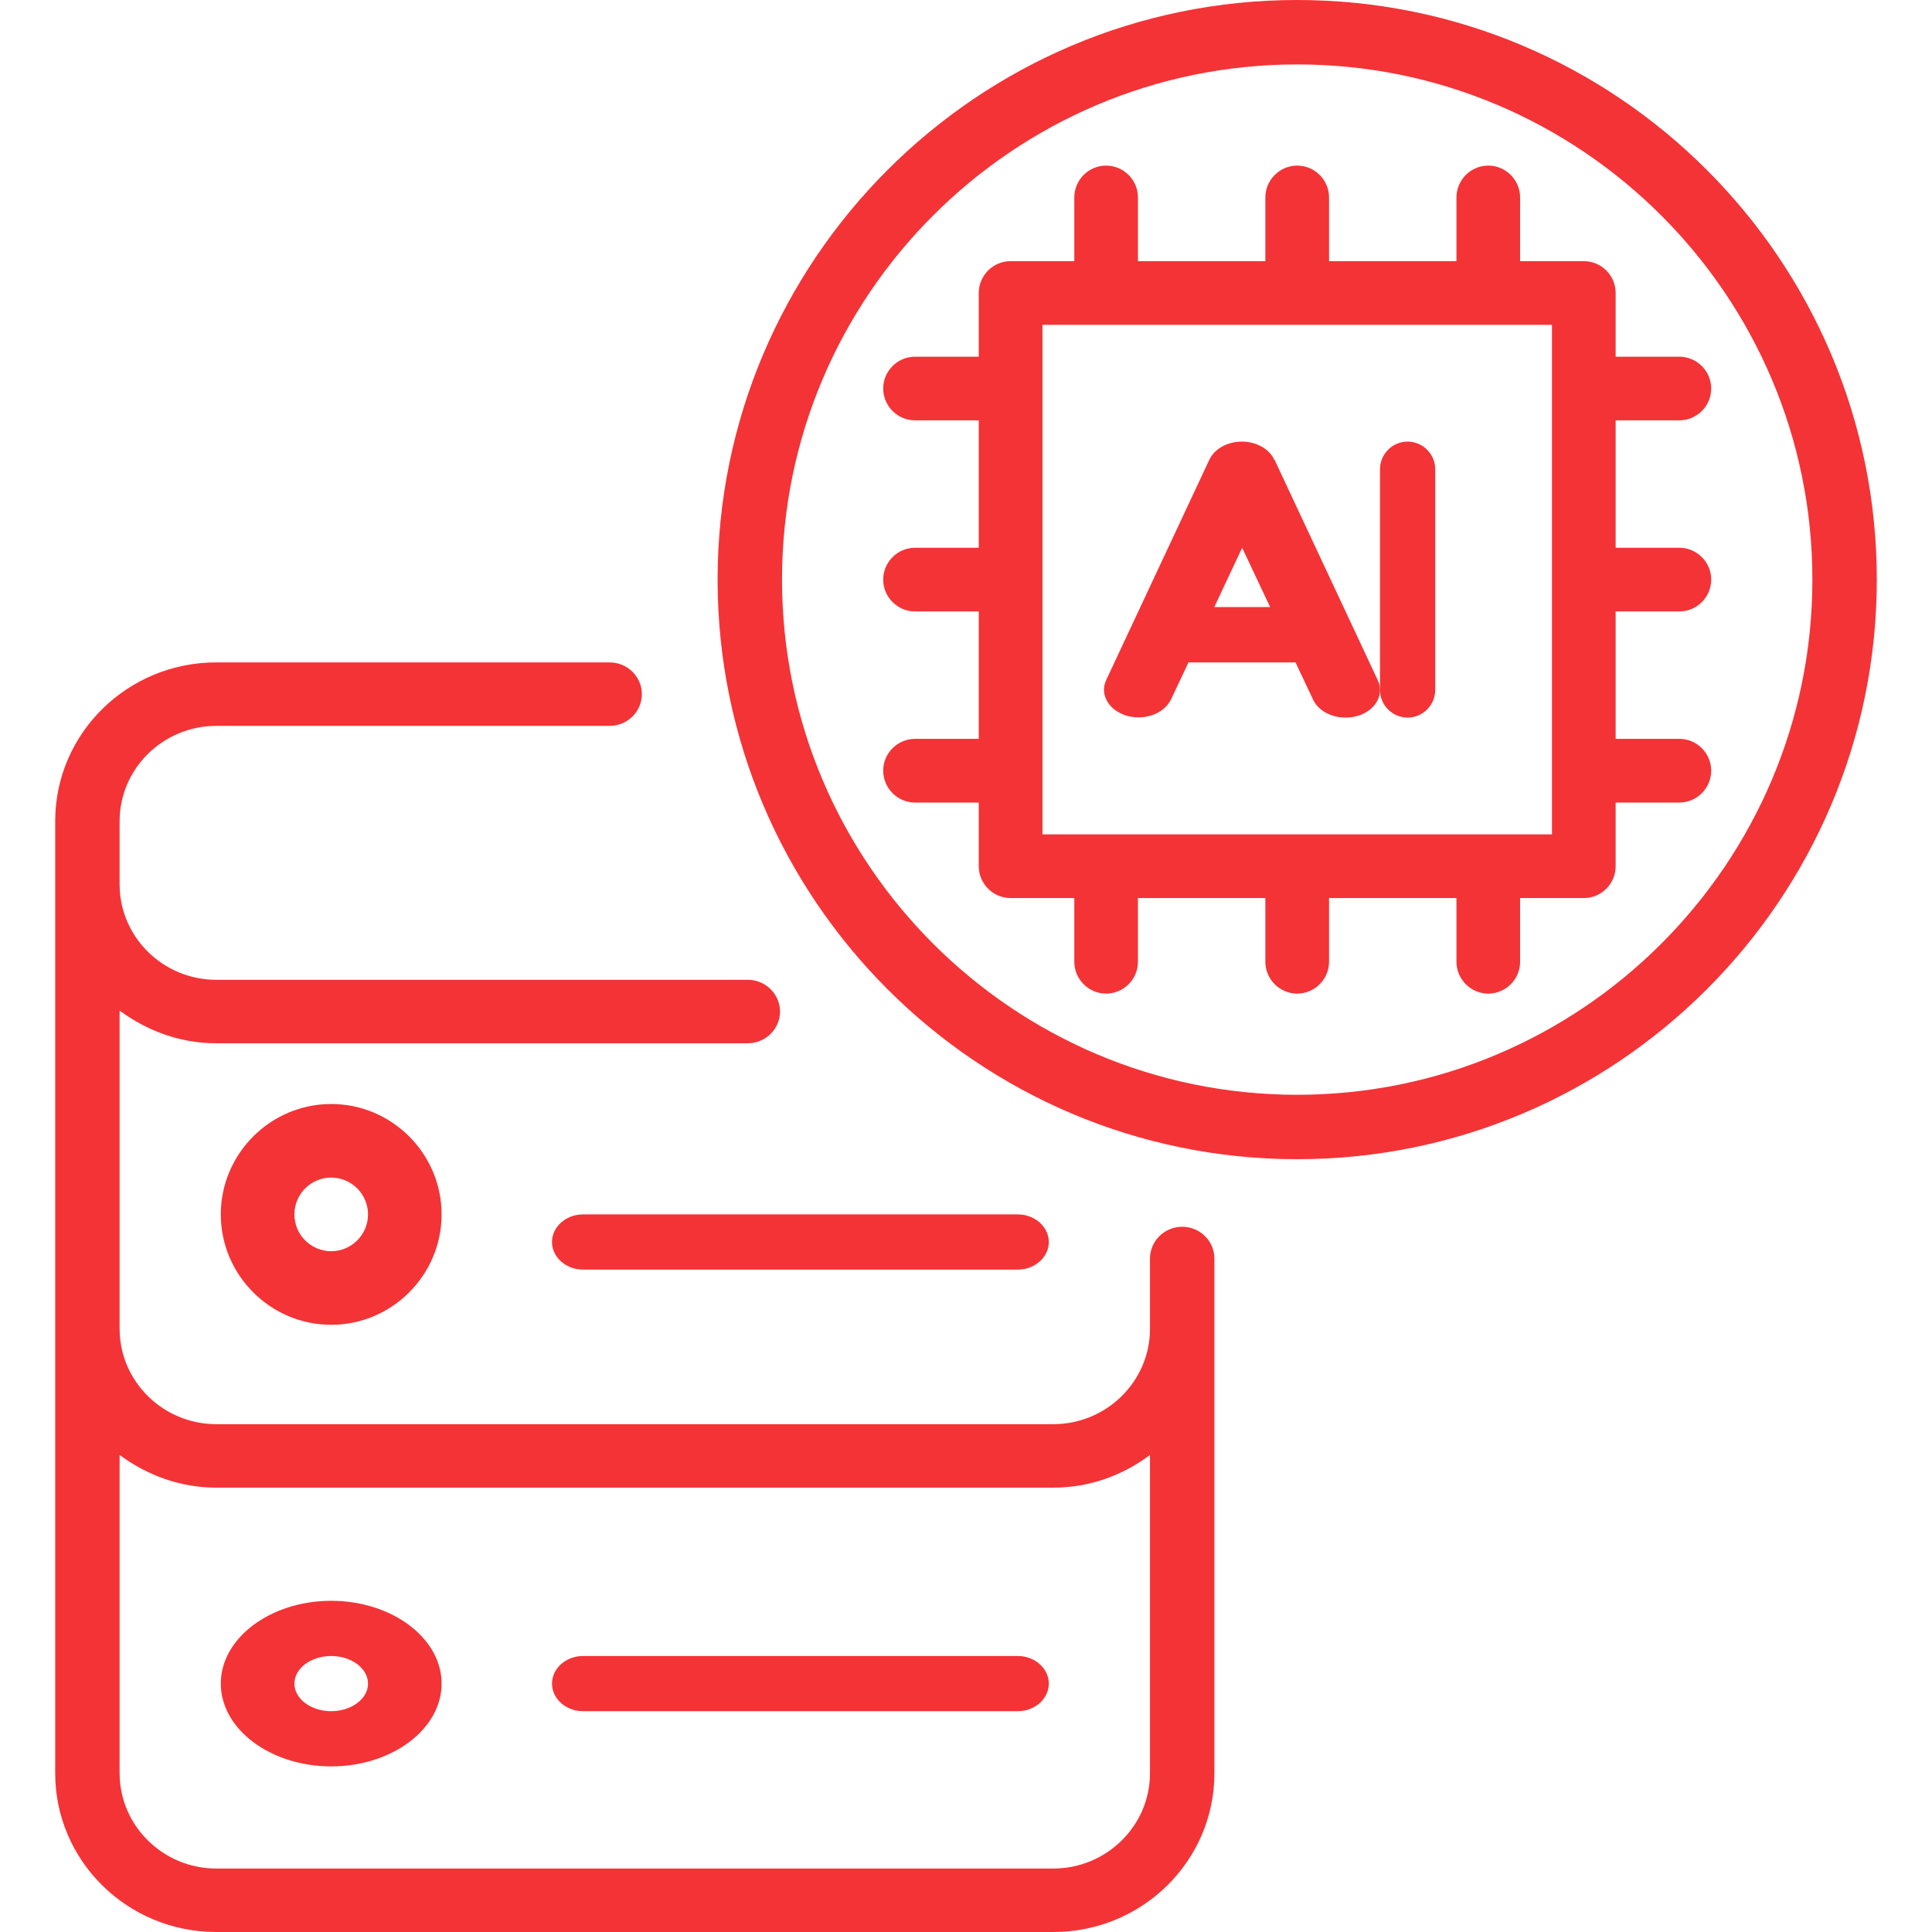 <svg width="35" height="35" viewBox="0 0 35 35" fill="none" xmlns="http://www.w3.org/2000/svg">
<path d="M21.417 22.224C21.096 22.224 20.833 22.482 20.833 22.799V24.075C20.833 25.024 20.046 25.8 19.083 25.8H3.917C2.954 25.8 2.167 25.024 2.167 24.075V18.308C2.657 18.67 3.257 18.9 3.917 18.9H13.547C13.868 18.9 14.131 18.641 14.131 18.325C14.131 18.009 13.868 17.75 13.547 17.75H3.917C2.954 17.75 2.167 16.974 2.167 16.025V14.875C2.167 13.926 2.954 13.15 3.917 13.15H11.045C11.366 13.15 11.628 12.891 11.628 12.575C11.628 12.259 11.366 12 11.045 12H3.917C2.307 12 1 13.288 1 14.875V32.125C1 33.712 2.307 35 3.917 35H19.083C20.693 35 22 33.712 22 32.125V22.799C22 22.482 21.738 22.224 21.417 22.224ZM19.083 33.85H3.917C2.954 33.85 2.167 33.074 2.167 32.125V26.358C2.657 26.72 3.257 26.95 3.917 26.95H19.083C19.742 26.95 20.343 26.726 20.833 26.358V32.125C20.833 33.074 20.046 33.85 19.083 33.85Z" fill="#F43336"/>
<path d="M4 22C4 23.1 4.9 24 6 24C7.1 24 8 23.1 8 22C8 20.9 7.1 20 6 20C4.9 20 4 20.9 4 22ZM6.667 22C6.667 22.367 6.367 22.667 6 22.667C5.633 22.667 5.333 22.367 5.333 22C5.333 21.633 5.633 21.333 6 21.333C6.367 21.333 6.667 21.633 6.667 22Z" fill="#F43336"/>
<path d="M6 29C4.9 29 4 29.675 4 30.5C4 31.325 4.9 32 6 32C7.1 32 8 31.325 8 30.5C8 29.675 7.1 29 6 29ZM6 31C5.633 31 5.333 30.775 5.333 30.5C5.333 30.225 5.633 30 6 30C6.367 30 6.667 30.225 6.667 30.5C6.667 30.775 6.367 31 6 31Z" fill="#F43336"/>
<path d="M10 22.5C10 22.775 10.253 23 10.562 23H18.438C18.747 23 19 22.775 19 22.5C19 22.225 18.747 22 18.438 22H10.562C10.253 22 10 22.225 10 22.5Z" fill="#F43336"/>
<path d="M18.438 30H10.562C10.253 30 10 30.225 10 30.5C10 30.775 10.253 31 10.562 31H18.438C18.747 31 19 30.775 19 30.5C19 30.225 18.747 30 18.438 30Z" fill="#F43336"/>
<path d="M23.5 0C17.707 0 13 4.713 13 10.5C13 16.287 17.707 21 23.5 21C29.293 21 34 16.287 34 10.5C34 4.713 29.293 0 23.5 0ZM23.5 19.833C18.355 19.833 14.167 15.645 14.167 10.5C14.167 5.355 18.355 1.167 23.5 1.167C28.645 1.167 32.833 5.355 32.833 10.5C32.833 15.645 28.645 19.833 23.5 19.833Z" fill="#F43336"/>
<path d="M30.423 11.077C30.74 11.077 31 10.817 31 10.5C31 10.183 30.74 9.923 30.423 9.923H29.269V7.615H30.423C30.74 7.615 31 7.356 31 7.038C31 6.721 30.74 6.462 30.423 6.462H29.269V5.308C29.269 4.99 29.01 4.731 28.692 4.731H27.538V3.577C27.538 3.26 27.279 3 26.962 3C26.644 3 26.385 3.26 26.385 3.577V4.731H24.077V3.577C24.077 3.26 23.817 3 23.5 3C23.183 3 22.923 3.26 22.923 3.577V4.731H20.615V3.577C20.615 3.26 20.356 3 20.038 3C19.721 3 19.462 3.26 19.462 3.577V4.731H18.308C17.99 4.731 17.731 4.99 17.731 5.308V6.462H16.577C16.26 6.462 16 6.721 16 7.038C16 7.356 16.26 7.615 16.577 7.615H17.731V9.923H16.577C16.26 9.923 16 10.183 16 10.5C16 10.817 16.26 11.077 16.577 11.077H17.731V13.385H16.577C16.26 13.385 16 13.644 16 13.961C16 14.279 16.26 14.539 16.577 14.539H17.731V15.692C17.731 16.01 17.99 16.269 18.308 16.269H19.462V17.423C19.462 17.74 19.721 18 20.038 18C20.356 18 20.615 17.74 20.615 17.423V16.269H22.923V17.423C22.923 17.74 23.183 18 23.5 18C23.817 18 24.077 17.74 24.077 17.423V16.269H26.385V17.423C26.385 17.74 26.644 18 26.962 18C27.279 18 27.538 17.74 27.538 17.423V16.269H28.692C29.01 16.269 29.269 16.01 29.269 15.692V14.539H30.423C30.74 14.539 31 14.279 31 13.961C31 13.644 30.74 13.385 30.423 13.385H29.269V11.077H30.423ZM28.115 15.115H18.885V5.885H28.115V15.115Z" fill="#F43336"/>
<path d="M23.083 8.325C22.99 8.13 22.759 8 22.497 8C22.235 8 22.004 8.13 21.91 8.325L20.039 12.321C19.92 12.58 20.082 12.865 20.407 12.965C20.731 13.06 21.087 12.93 21.212 12.675L21.53 12.001H23.47L23.788 12.675C23.882 12.875 24.119 13 24.375 13C24.45 13 24.524 12.99 24.593 12.97C24.918 12.875 25.08 12.585 24.961 12.326L23.09 8.33L23.083 8.325ZM21.998 10.997L22.503 9.923L23.009 10.997H22.004H21.998Z" fill="#F43336"/>
<path d="M25.5 8C25.225 8 25 8.225 25 8.5V12.5C25 12.775 25.225 13 25.5 13C25.775 13 26 12.775 26 12.5V8.5C26 8.225 25.775 8 25.5 8Z" fill="#F43336"/>
</svg>
